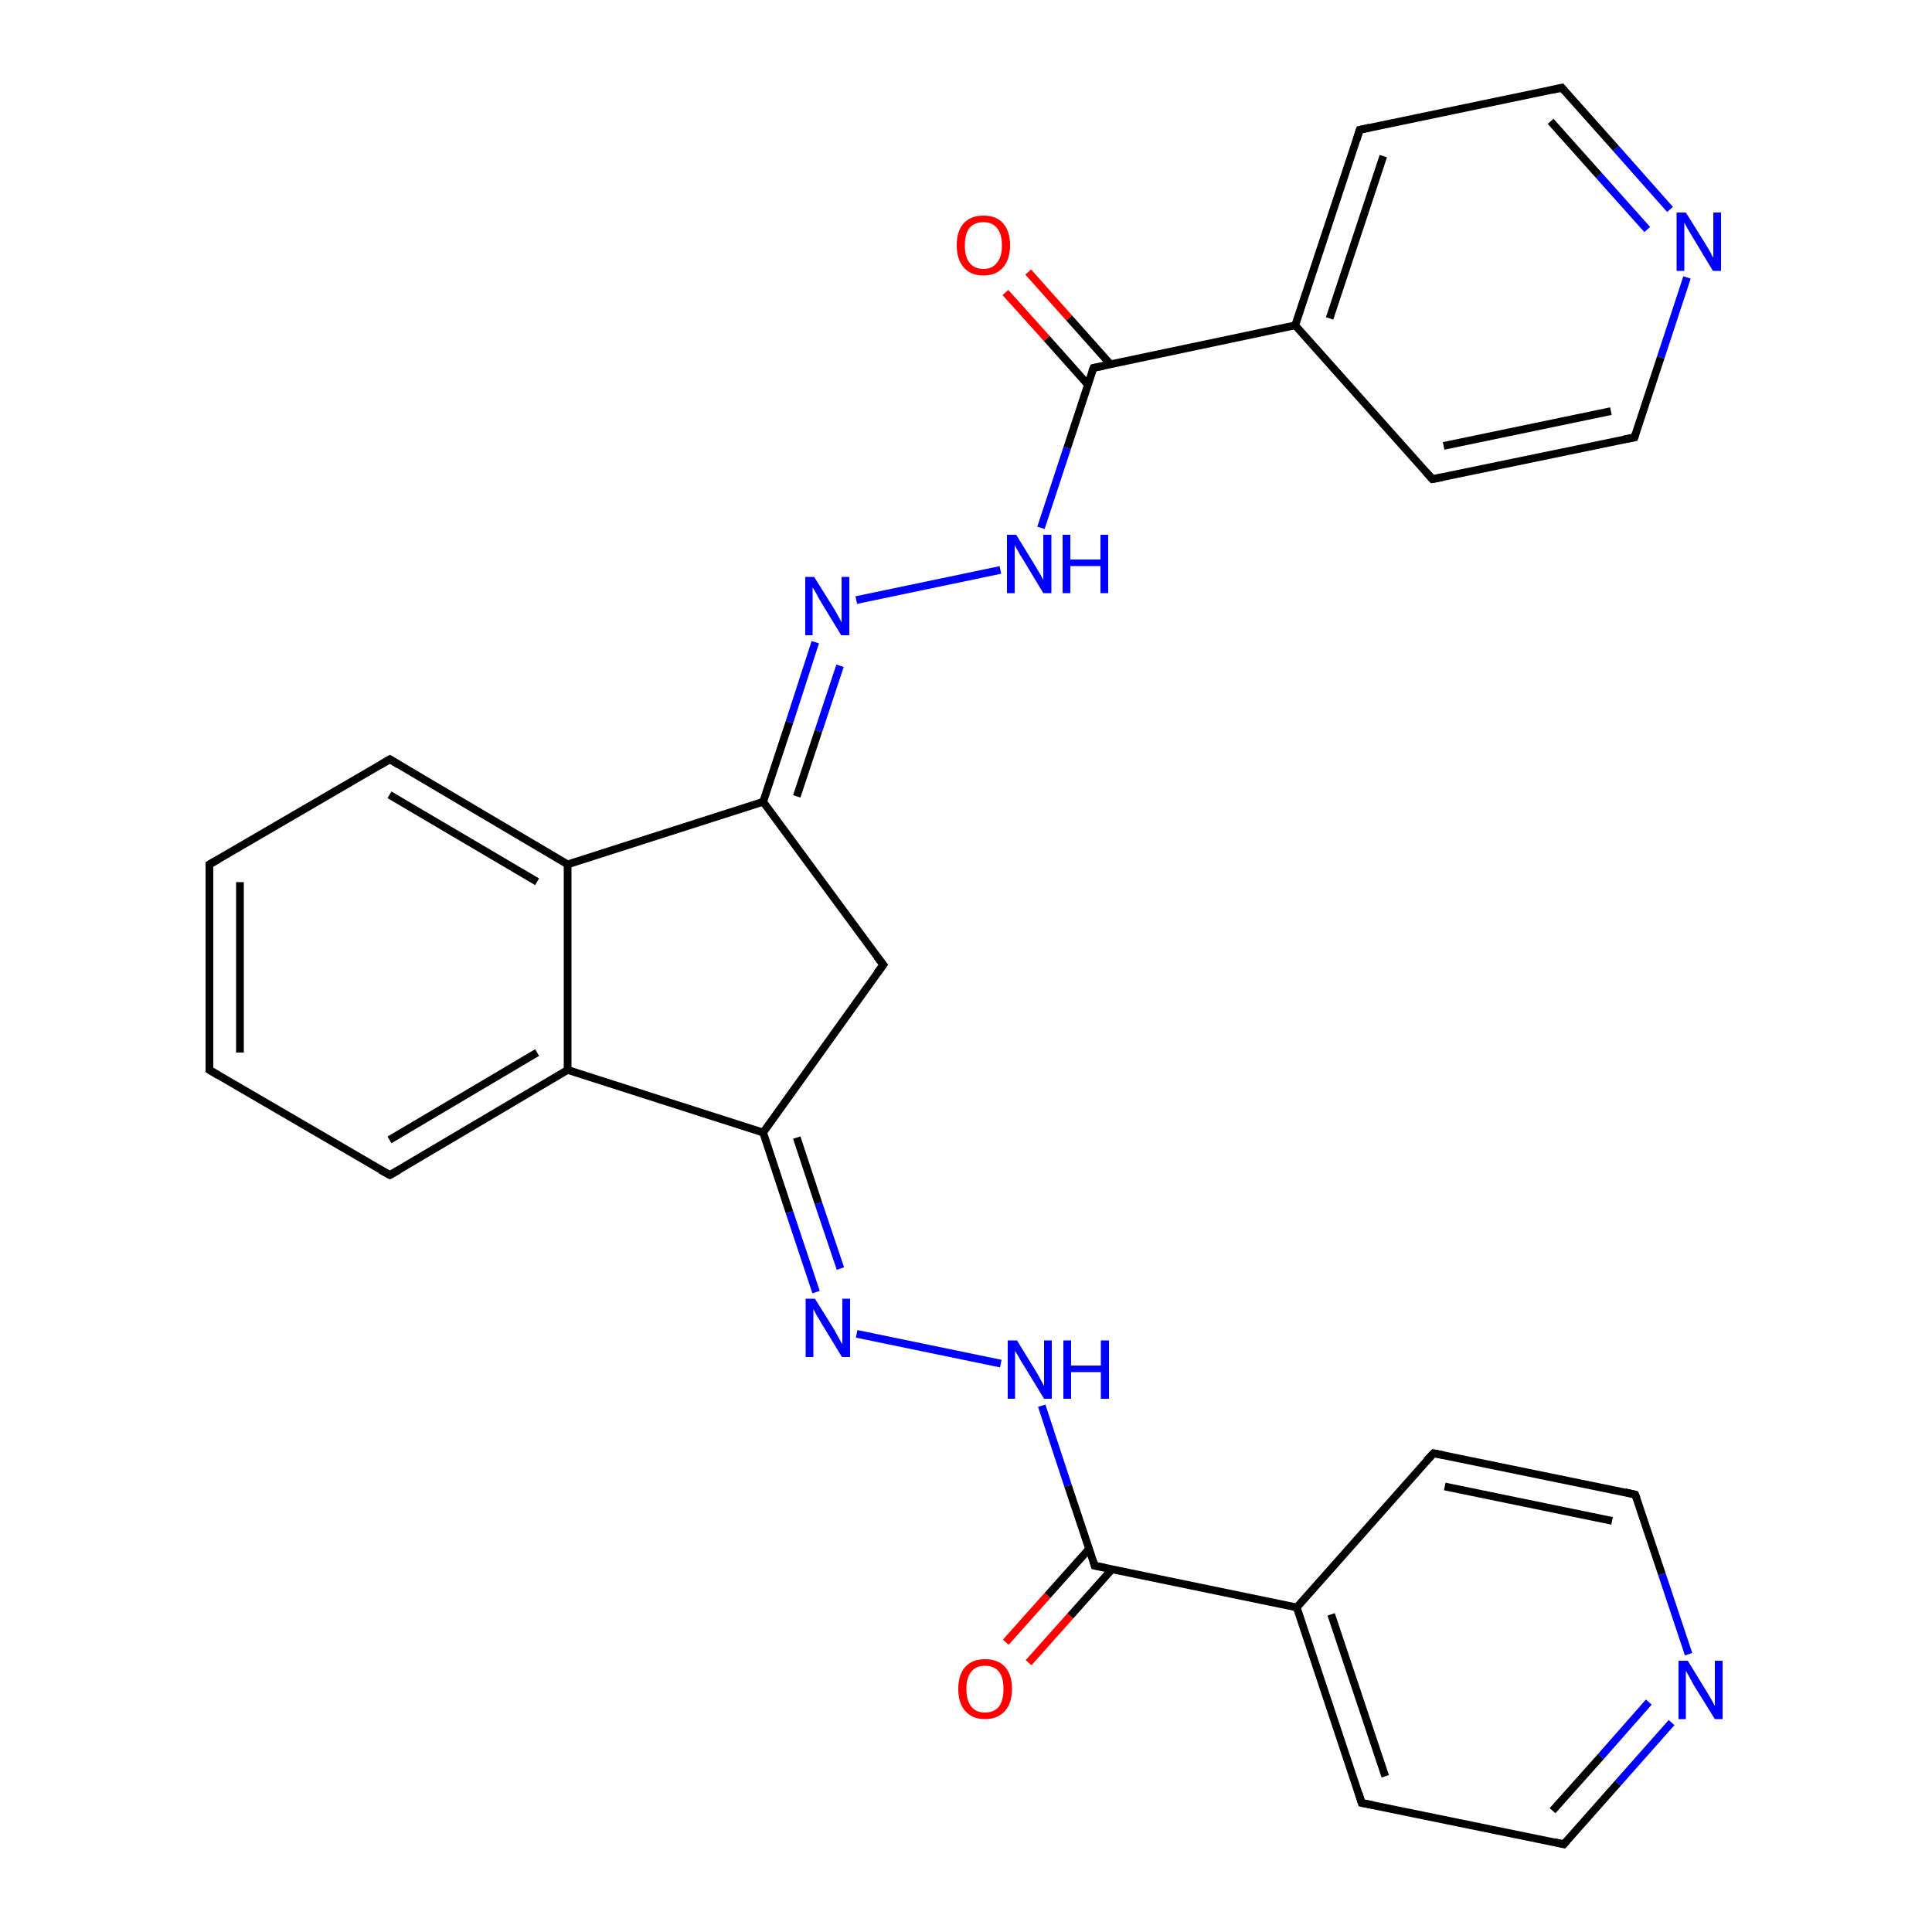 <?xml version='1.0' encoding='iso-8859-1'?>
<svg version='1.1' baseProfile='full'
              xmlns='http://www.w3.org/2000/svg'
                      xmlns:rdkit='http://www.rdkit.org/xml'
                      xmlns:xlink='http://www.w3.org/1999/xlink'
                  xml:space='preserve'
width='500px' height='500px' viewBox='0 0 500 500'>
<!-- END OF HEADER -->
<path class='bond-0 atom-0 atom-17' d='M 260.3,425.0 L 271.1,412.9' style='fill:none;fill-rule:evenodd;stroke:#FF0000;stroke-width:2.0px;stroke-linecap:butt;stroke-linejoin:miter;stroke-opacity:1' />
<path class='bond-0 atom-0 atom-17' d='M 271.1,412.9 L 281.9,400.8' style='fill:none;fill-rule:evenodd;stroke:#000000;stroke-width:2.0px;stroke-linecap:butt;stroke-linejoin:miter;stroke-opacity:1' />
<path class='bond-0 atom-0 atom-17' d='M 266.2,430.3 L 277.0,418.2' style='fill:none;fill-rule:evenodd;stroke:#FF0000;stroke-width:2.0px;stroke-linecap:butt;stroke-linejoin:miter;stroke-opacity:1' />
<path class='bond-0 atom-0 atom-17' d='M 277.0,418.2 L 287.8,406.1' style='fill:none;fill-rule:evenodd;stroke:#000000;stroke-width:2.0px;stroke-linecap:butt;stroke-linejoin:miter;stroke-opacity:1' />
<path class='bond-1 atom-1 atom-18' d='M 266.1,70.4 L 276.7,82.3' style='fill:none;fill-rule:evenodd;stroke:#FF0000;stroke-width:2.0px;stroke-linecap:butt;stroke-linejoin:miter;stroke-opacity:1' />
<path class='bond-1 atom-1 atom-18' d='M 276.7,82.3 L 287.4,94.3' style='fill:none;fill-rule:evenodd;stroke:#000000;stroke-width:2.0px;stroke-linecap:butt;stroke-linejoin:miter;stroke-opacity:1' />
<path class='bond-1 atom-1 atom-18' d='M 260.2,75.7 L 270.9,87.6' style='fill:none;fill-rule:evenodd;stroke:#FF0000;stroke-width:2.0px;stroke-linecap:butt;stroke-linejoin:miter;stroke-opacity:1' />
<path class='bond-1 atom-1 atom-18' d='M 270.9,87.6 L 281.5,99.5' style='fill:none;fill-rule:evenodd;stroke:#000000;stroke-width:2.0px;stroke-linecap:butt;stroke-linejoin:miter;stroke-opacity:1' />
<path class='bond-2 atom-2 atom-4' d='M 221.7,345.2 L 259.0,352.9' style='fill:none;fill-rule:evenodd;stroke:#0000FF;stroke-width:2.0px;stroke-linecap:butt;stroke-linejoin:miter;stroke-opacity:1' />
<path class='bond-3 atom-2 atom-10' d='M 211.2,334.4 L 204.3,313.7' style='fill:none;fill-rule:evenodd;stroke:#0000FF;stroke-width:2.0px;stroke-linecap:butt;stroke-linejoin:miter;stroke-opacity:1' />
<path class='bond-3 atom-2 atom-10' d='M 204.3,313.7 L 197.5,293.1' style='fill:none;fill-rule:evenodd;stroke:#000000;stroke-width:2.0px;stroke-linecap:butt;stroke-linejoin:miter;stroke-opacity:1' />
<path class='bond-3 atom-2 atom-10' d='M 217.5,328.3 L 211.8,311.4' style='fill:none;fill-rule:evenodd;stroke:#0000FF;stroke-width:2.0px;stroke-linecap:butt;stroke-linejoin:miter;stroke-opacity:1' />
<path class='bond-3 atom-2 atom-10' d='M 211.8,311.4 L 206.2,294.4' style='fill:none;fill-rule:evenodd;stroke:#000000;stroke-width:2.0px;stroke-linecap:butt;stroke-linejoin:miter;stroke-opacity:1' />
<path class='bond-4 atom-3 atom-5' d='M 221.6,155.3 L 258.9,147.5' style='fill:none;fill-rule:evenodd;stroke:#0000FF;stroke-width:2.0px;stroke-linecap:butt;stroke-linejoin:miter;stroke-opacity:1' />
<path class='bond-5 atom-3 atom-11' d='M 211.0,166.2 L 204.3,186.9' style='fill:none;fill-rule:evenodd;stroke:#0000FF;stroke-width:2.0px;stroke-linecap:butt;stroke-linejoin:miter;stroke-opacity:1' />
<path class='bond-5 atom-3 atom-11' d='M 204.3,186.9 L 197.5,207.5' style='fill:none;fill-rule:evenodd;stroke:#000000;stroke-width:2.0px;stroke-linecap:butt;stroke-linejoin:miter;stroke-opacity:1' />
<path class='bond-5 atom-3 atom-11' d='M 217.4,172.3 L 211.8,189.2' style='fill:none;fill-rule:evenodd;stroke:#0000FF;stroke-width:2.0px;stroke-linecap:butt;stroke-linejoin:miter;stroke-opacity:1' />
<path class='bond-5 atom-3 atom-11' d='M 211.8,189.2 L 206.2,206.1' style='fill:none;fill-rule:evenodd;stroke:#000000;stroke-width:2.0px;stroke-linecap:butt;stroke-linejoin:miter;stroke-opacity:1' />
<path class='bond-6 atom-4 atom-17' d='M 269.6,363.8 L 276.4,384.5' style='fill:none;fill-rule:evenodd;stroke:#0000FF;stroke-width:2.0px;stroke-linecap:butt;stroke-linejoin:miter;stroke-opacity:1' />
<path class='bond-6 atom-4 atom-17' d='M 276.4,384.5 L 283.3,405.2' style='fill:none;fill-rule:evenodd;stroke:#000000;stroke-width:2.0px;stroke-linecap:butt;stroke-linejoin:miter;stroke-opacity:1' />
<path class='bond-7 atom-5 atom-18' d='M 269.4,136.6 L 276.2,115.9' style='fill:none;fill-rule:evenodd;stroke:#0000FF;stroke-width:2.0px;stroke-linecap:butt;stroke-linejoin:miter;stroke-opacity:1' />
<path class='bond-7 atom-5 atom-18' d='M 276.2,115.9 L 283.0,95.2' style='fill:none;fill-rule:evenodd;stroke:#000000;stroke-width:2.0px;stroke-linecap:butt;stroke-linejoin:miter;stroke-opacity:1' />
<path class='bond-8 atom-6 atom-25' d='M 432.2,54.2 L 418.2,38.4' style='fill:none;fill-rule:evenodd;stroke:#0000FF;stroke-width:2.0px;stroke-linecap:butt;stroke-linejoin:miter;stroke-opacity:1' />
<path class='bond-8 atom-6 atom-25' d='M 418.2,38.4 L 404.2,22.7' style='fill:none;fill-rule:evenodd;stroke:#000000;stroke-width:2.0px;stroke-linecap:butt;stroke-linejoin:miter;stroke-opacity:1' />
<path class='bond-8 atom-6 atom-25' d='M 426.3,59.4 L 413.8,45.4' style='fill:none;fill-rule:evenodd;stroke:#0000FF;stroke-width:2.0px;stroke-linecap:butt;stroke-linejoin:miter;stroke-opacity:1' />
<path class='bond-8 atom-6 atom-25' d='M 413.8,45.4 L 401.3,31.4' style='fill:none;fill-rule:evenodd;stroke:#000000;stroke-width:2.0px;stroke-linecap:butt;stroke-linejoin:miter;stroke-opacity:1' />
<path class='bond-9 atom-6 atom-27' d='M 436.6,71.8 L 429.8,92.5' style='fill:none;fill-rule:evenodd;stroke:#0000FF;stroke-width:2.0px;stroke-linecap:butt;stroke-linejoin:miter;stroke-opacity:1' />
<path class='bond-9 atom-6 atom-27' d='M 429.8,92.5 L 423.0,113.2' style='fill:none;fill-rule:evenodd;stroke:#000000;stroke-width:2.0px;stroke-linecap:butt;stroke-linejoin:miter;stroke-opacity:1' />
<path class='bond-10 atom-7 atom-26' d='M 432.6,445.8 L 418.7,461.5' style='fill:none;fill-rule:evenodd;stroke:#0000FF;stroke-width:2.0px;stroke-linecap:butt;stroke-linejoin:miter;stroke-opacity:1' />
<path class='bond-10 atom-7 atom-26' d='M 418.7,461.5 L 404.7,477.3' style='fill:none;fill-rule:evenodd;stroke:#000000;stroke-width:2.0px;stroke-linecap:butt;stroke-linejoin:miter;stroke-opacity:1' />
<path class='bond-10 atom-7 atom-26' d='M 426.7,440.5 L 414.3,454.6' style='fill:none;fill-rule:evenodd;stroke:#0000FF;stroke-width:2.0px;stroke-linecap:butt;stroke-linejoin:miter;stroke-opacity:1' />
<path class='bond-10 atom-7 atom-26' d='M 414.3,454.6 L 401.8,468.6' style='fill:none;fill-rule:evenodd;stroke:#000000;stroke-width:2.0px;stroke-linecap:butt;stroke-linejoin:miter;stroke-opacity:1' />
<path class='bond-11 atom-7 atom-28' d='M 437.0,428.1 L 430.1,407.4' style='fill:none;fill-rule:evenodd;stroke:#0000FF;stroke-width:2.0px;stroke-linecap:butt;stroke-linejoin:miter;stroke-opacity:1' />
<path class='bond-11 atom-7 atom-28' d='M 430.1,407.4 L 423.2,386.8' style='fill:none;fill-rule:evenodd;stroke:#000000;stroke-width:2.0px;stroke-linecap:butt;stroke-linejoin:miter;stroke-opacity:1' />
<path class='bond-12 atom-8 atom-9' d='M 146.9,223.7 L 146.9,276.9' style='fill:none;fill-rule:evenodd;stroke:#000000;stroke-width:2.0px;stroke-linecap:butt;stroke-linejoin:miter;stroke-opacity:1' />
<path class='bond-13 atom-8 atom-11' d='M 146.9,223.7 L 197.5,207.5' style='fill:none;fill-rule:evenodd;stroke:#000000;stroke-width:2.0px;stroke-linecap:butt;stroke-linejoin:miter;stroke-opacity:1' />
<path class='bond-14 atom-8 atom-13' d='M 146.9,223.7 L 100.9,196.5' style='fill:none;fill-rule:evenodd;stroke:#000000;stroke-width:2.0px;stroke-linecap:butt;stroke-linejoin:miter;stroke-opacity:1' />
<path class='bond-14 atom-8 atom-13' d='M 139.0,228.2 L 100.8,205.7' style='fill:none;fill-rule:evenodd;stroke:#000000;stroke-width:2.0px;stroke-linecap:butt;stroke-linejoin:miter;stroke-opacity:1' />
<path class='bond-15 atom-9 atom-10' d='M 146.9,276.9 L 197.5,293.1' style='fill:none;fill-rule:evenodd;stroke:#000000;stroke-width:2.0px;stroke-linecap:butt;stroke-linejoin:miter;stroke-opacity:1' />
<path class='bond-16 atom-9 atom-14' d='M 146.9,276.9 L 100.9,304.1' style='fill:none;fill-rule:evenodd;stroke:#000000;stroke-width:2.0px;stroke-linecap:butt;stroke-linejoin:miter;stroke-opacity:1' />
<path class='bond-16 atom-9 atom-14' d='M 139.0,272.4 L 100.8,295.0' style='fill:none;fill-rule:evenodd;stroke:#000000;stroke-width:2.0px;stroke-linecap:butt;stroke-linejoin:miter;stroke-opacity:1' />
<path class='bond-17 atom-10 atom-12' d='M 197.5,293.1 L 228.6,249.7' style='fill:none;fill-rule:evenodd;stroke:#000000;stroke-width:2.0px;stroke-linecap:butt;stroke-linejoin:miter;stroke-opacity:1' />
<path class='bond-18 atom-11 atom-12' d='M 197.5,207.5 L 228.6,249.7' style='fill:none;fill-rule:evenodd;stroke:#000000;stroke-width:2.0px;stroke-linecap:butt;stroke-linejoin:miter;stroke-opacity:1' />
<path class='bond-19 atom-13 atom-15' d='M 100.9,196.5 L 54.2,223.7' style='fill:none;fill-rule:evenodd;stroke:#000000;stroke-width:2.0px;stroke-linecap:butt;stroke-linejoin:miter;stroke-opacity:1' />
<path class='bond-20 atom-14 atom-16' d='M 100.9,304.1 L 54.2,276.9' style='fill:none;fill-rule:evenodd;stroke:#000000;stroke-width:2.0px;stroke-linecap:butt;stroke-linejoin:miter;stroke-opacity:1' />
<path class='bond-21 atom-15 atom-16' d='M 54.2,223.7 L 54.2,276.9' style='fill:none;fill-rule:evenodd;stroke:#000000;stroke-width:2.0px;stroke-linecap:butt;stroke-linejoin:miter;stroke-opacity:1' />
<path class='bond-21 atom-15 atom-16' d='M 62.1,228.3 L 62.1,272.4' style='fill:none;fill-rule:evenodd;stroke:#000000;stroke-width:2.0px;stroke-linecap:butt;stroke-linejoin:miter;stroke-opacity:1' />
<path class='bond-22 atom-17 atom-20' d='M 283.3,405.2 L 335.6,416.0' style='fill:none;fill-rule:evenodd;stroke:#000000;stroke-width:2.0px;stroke-linecap:butt;stroke-linejoin:miter;stroke-opacity:1' />
<path class='bond-23 atom-18 atom-19' d='M 283.0,95.2 L 335.2,84.2' style='fill:none;fill-rule:evenodd;stroke:#000000;stroke-width:2.0px;stroke-linecap:butt;stroke-linejoin:miter;stroke-opacity:1' />
<path class='bond-24 atom-19 atom-21' d='M 335.2,84.2 L 351.9,33.6' style='fill:none;fill-rule:evenodd;stroke:#000000;stroke-width:2.0px;stroke-linecap:butt;stroke-linejoin:miter;stroke-opacity:1' />
<path class='bond-24 atom-19 atom-21' d='M 344.1,82.4 L 358.0,40.4' style='fill:none;fill-rule:evenodd;stroke:#000000;stroke-width:2.0px;stroke-linecap:butt;stroke-linejoin:miter;stroke-opacity:1' />
<path class='bond-25 atom-19 atom-23' d='M 335.2,84.2 L 370.7,124.0' style='fill:none;fill-rule:evenodd;stroke:#000000;stroke-width:2.0px;stroke-linecap:butt;stroke-linejoin:miter;stroke-opacity:1' />
<path class='bond-26 atom-20 atom-22' d='M 335.6,416.0 L 352.4,466.6' style='fill:none;fill-rule:evenodd;stroke:#000000;stroke-width:2.0px;stroke-linecap:butt;stroke-linejoin:miter;stroke-opacity:1' />
<path class='bond-26 atom-20 atom-22' d='M 344.5,417.8 L 358.5,459.7' style='fill:none;fill-rule:evenodd;stroke:#000000;stroke-width:2.0px;stroke-linecap:butt;stroke-linejoin:miter;stroke-opacity:1' />
<path class='bond-27 atom-20 atom-24' d='M 335.6,416.0 L 371.0,376.1' style='fill:none;fill-rule:evenodd;stroke:#000000;stroke-width:2.0px;stroke-linecap:butt;stroke-linejoin:miter;stroke-opacity:1' />
<path class='bond-28 atom-21 atom-25' d='M 351.9,33.6 L 404.2,22.7' style='fill:none;fill-rule:evenodd;stroke:#000000;stroke-width:2.0px;stroke-linecap:butt;stroke-linejoin:miter;stroke-opacity:1' />
<path class='bond-29 atom-22 atom-26' d='M 352.4,466.6 L 404.7,477.3' style='fill:none;fill-rule:evenodd;stroke:#000000;stroke-width:2.0px;stroke-linecap:butt;stroke-linejoin:miter;stroke-opacity:1' />
<path class='bond-30 atom-23 atom-27' d='M 370.7,124.0 L 423.0,113.2' style='fill:none;fill-rule:evenodd;stroke:#000000;stroke-width:2.0px;stroke-linecap:butt;stroke-linejoin:miter;stroke-opacity:1' />
<path class='bond-30 atom-23 atom-27' d='M 373.6,115.4 L 416.9,106.4' style='fill:none;fill-rule:evenodd;stroke:#000000;stroke-width:2.0px;stroke-linecap:butt;stroke-linejoin:miter;stroke-opacity:1' />
<path class='bond-31 atom-24 atom-28' d='M 371.0,376.1 L 423.2,386.8' style='fill:none;fill-rule:evenodd;stroke:#000000;stroke-width:2.0px;stroke-linecap:butt;stroke-linejoin:miter;stroke-opacity:1' />
<path class='bond-31 atom-24 atom-28' d='M 373.9,384.7 L 417.2,393.6' style='fill:none;fill-rule:evenodd;stroke:#000000;stroke-width:2.0px;stroke-linecap:butt;stroke-linejoin:miter;stroke-opacity:1' />
<path d='M 227.0,251.8 L 228.6,249.7 L 227.0,247.6' style='fill:none;stroke:#000000;stroke-width:2.0px;stroke-linecap:butt;stroke-linejoin:miter;stroke-opacity:1;' />
<path d='M 103.2,197.9 L 100.9,196.5 L 98.5,197.9' style='fill:none;stroke:#000000;stroke-width:2.0px;stroke-linecap:butt;stroke-linejoin:miter;stroke-opacity:1;' />
<path d='M 103.2,302.8 L 100.9,304.1 L 98.5,302.8' style='fill:none;stroke:#000000;stroke-width:2.0px;stroke-linecap:butt;stroke-linejoin:miter;stroke-opacity:1;' />
<path d='M 56.5,222.4 L 54.2,223.7 L 54.2,226.4' style='fill:none;stroke:#000000;stroke-width:2.0px;stroke-linecap:butt;stroke-linejoin:miter;stroke-opacity:1;' />
<path d='M 56.5,278.3 L 54.2,276.9 L 54.2,274.2' style='fill:none;stroke:#000000;stroke-width:2.0px;stroke-linecap:butt;stroke-linejoin:miter;stroke-opacity:1;' />
<path d='M 283.0,404.1 L 283.3,405.2 L 285.9,405.7' style='fill:none;stroke:#000000;stroke-width:2.0px;stroke-linecap:butt;stroke-linejoin:miter;stroke-opacity:1;' />
<path d='M 282.6,96.2 L 283.0,95.2 L 285.6,94.7' style='fill:none;stroke:#000000;stroke-width:2.0px;stroke-linecap:butt;stroke-linejoin:miter;stroke-opacity:1;' />
<path d='M 351.1,36.1 L 351.9,33.6 L 354.5,33.0' style='fill:none;stroke:#000000;stroke-width:2.0px;stroke-linecap:butt;stroke-linejoin:miter;stroke-opacity:1;' />
<path d='M 351.6,464.0 L 352.4,466.6 L 355.1,467.1' style='fill:none;stroke:#000000;stroke-width:2.0px;stroke-linecap:butt;stroke-linejoin:miter;stroke-opacity:1;' />
<path d='M 369.0,122.1 L 370.7,124.0 L 373.3,123.5' style='fill:none;stroke:#000000;stroke-width:2.0px;stroke-linecap:butt;stroke-linejoin:miter;stroke-opacity:1;' />
<path d='M 369.2,378.0 L 371.0,376.1 L 373.6,376.6' style='fill:none;stroke:#000000;stroke-width:2.0px;stroke-linecap:butt;stroke-linejoin:miter;stroke-opacity:1;' />
<path d='M 404.9,23.5 L 404.2,22.7 L 401.5,23.3' style='fill:none;stroke:#000000;stroke-width:2.0px;stroke-linecap:butt;stroke-linejoin:miter;stroke-opacity:1;' />
<path d='M 405.4,476.5 L 404.7,477.3 L 402.1,476.7' style='fill:none;stroke:#000000;stroke-width:2.0px;stroke-linecap:butt;stroke-linejoin:miter;stroke-opacity:1;' />
<path d='M 423.3,112.2 L 423.0,113.2 L 420.3,113.7' style='fill:none;stroke:#000000;stroke-width:2.0px;stroke-linecap:butt;stroke-linejoin:miter;stroke-opacity:1;' />
<path d='M 423.6,387.8 L 423.2,386.8 L 420.6,386.2' style='fill:none;stroke:#000000;stroke-width:2.0px;stroke-linecap:butt;stroke-linejoin:miter;stroke-opacity:1;' />
<path class='atom-0' d='M 248.0 437.1
Q 248.0 433.4, 249.8 431.4
Q 251.6 429.4, 254.9 429.4
Q 258.3 429.4, 260.1 431.4
Q 261.9 433.4, 261.9 437.1
Q 261.9 440.7, 260.1 442.8
Q 258.2 444.9, 254.9 444.9
Q 251.6 444.9, 249.8 442.8
Q 248.0 440.8, 248.0 437.1
M 254.9 443.2
Q 257.2 443.2, 258.5 441.7
Q 259.7 440.1, 259.7 437.1
Q 259.7 434.1, 258.5 432.6
Q 257.2 431.1, 254.9 431.1
Q 252.6 431.1, 251.4 432.6
Q 250.1 434.1, 250.1 437.1
Q 250.1 440.1, 251.4 441.7
Q 252.6 443.2, 254.9 443.2
' fill='#FF0000'/>
<path class='atom-1' d='M 247.6 63.5
Q 247.6 59.8, 249.4 57.8
Q 251.2 55.8, 254.5 55.8
Q 257.9 55.8, 259.6 57.8
Q 261.4 59.8, 261.4 63.5
Q 261.4 67.1, 259.6 69.2
Q 257.8 71.3, 254.5 71.3
Q 251.2 71.3, 249.4 69.2
Q 247.6 67.1, 247.6 63.5
M 254.5 69.6
Q 256.8 69.6, 258.0 68.0
Q 259.3 66.5, 259.3 63.5
Q 259.3 60.5, 258.0 59.0
Q 256.8 57.5, 254.5 57.5
Q 252.2 57.5, 250.9 59.0
Q 249.7 60.5, 249.7 63.5
Q 249.7 66.5, 250.9 68.0
Q 252.2 69.6, 254.5 69.6
' fill='#FF0000'/>
<path class='atom-2' d='M 210.9 336.1
L 215.9 344.1
Q 216.3 344.9, 217.1 346.3
Q 217.9 347.8, 218.0 347.9
L 218.0 336.1
L 220.0 336.1
L 220.0 351.2
L 217.9 351.2
L 212.6 342.5
Q 212.0 341.5, 211.3 340.3
Q 210.7 339.1, 210.5 338.8
L 210.5 351.2
L 208.5 351.2
L 208.5 336.1
L 210.9 336.1
' fill='#0000FF'/>
<path class='atom-3' d='M 210.7 149.3
L 215.7 157.3
Q 216.2 158.1, 217.0 159.6
Q 217.8 161.0, 217.8 161.1
L 217.8 149.3
L 219.8 149.3
L 219.8 164.4
L 217.7 164.4
L 212.4 155.7
Q 211.8 154.7, 211.2 153.5
Q 210.5 152.3, 210.3 152.0
L 210.3 164.4
L 208.4 164.4
L 208.4 149.3
L 210.7 149.3
' fill='#0000FF'/>
<path class='atom-4' d='M 263.2 346.9
L 268.1 354.9
Q 268.6 355.7, 269.4 357.2
Q 270.2 358.6, 270.2 358.7
L 270.2 346.9
L 272.2 346.9
L 272.2 362.0
L 270.2 362.0
L 264.9 353.3
Q 264.2 352.3, 263.6 351.1
Q 262.9 349.9, 262.7 349.6
L 262.7 362.0
L 260.8 362.0
L 260.8 346.9
L 263.2 346.9
' fill='#0000FF'/>
<path class='atom-4' d='M 275.2 346.9
L 277.2 346.9
L 277.2 353.4
L 284.9 353.4
L 284.9 346.9
L 287.0 346.9
L 287.0 362.0
L 284.9 362.0
L 284.9 355.1
L 277.2 355.1
L 277.2 362.0
L 275.2 362.0
L 275.2 346.9
' fill='#0000FF'/>
<path class='atom-5' d='M 263.0 138.4
L 267.9 146.4
Q 268.4 147.2, 269.2 148.6
Q 270.0 150.0, 270.0 150.1
L 270.0 138.4
L 272.1 138.4
L 272.1 153.5
L 270.0 153.5
L 264.7 144.7
Q 264.0 143.7, 263.4 142.5
Q 262.7 141.4, 262.6 141.0
L 262.6 153.5
L 260.6 153.5
L 260.6 138.4
L 263.0 138.4
' fill='#0000FF'/>
<path class='atom-5' d='M 275.0 138.4
L 277.0 138.4
L 277.0 144.8
L 284.8 144.8
L 284.8 138.4
L 286.8 138.4
L 286.8 153.5
L 284.8 153.5
L 284.8 146.5
L 277.0 146.5
L 277.0 153.5
L 275.0 153.5
L 275.0 138.4
' fill='#0000FF'/>
<path class='atom-6' d='M 436.3 55.0
L 441.3 63.0
Q 441.8 63.8, 442.6 65.2
Q 443.3 66.6, 443.4 66.7
L 443.4 55.0
L 445.4 55.0
L 445.4 70.1
L 443.3 70.1
L 438.0 61.3
Q 437.4 60.3, 436.7 59.1
Q 436.1 58.0, 435.9 57.6
L 435.9 70.1
L 433.9 70.1
L 433.9 55.0
L 436.3 55.0
' fill='#0000FF'/>
<path class='atom-7' d='M 436.8 429.8
L 441.7 437.8
Q 442.2 438.6, 443.0 440.0
Q 443.8 441.5, 443.8 441.5
L 443.8 429.8
L 445.8 429.8
L 445.8 444.9
L 443.8 444.9
L 438.4 436.2
Q 437.8 435.1, 437.2 434.0
Q 436.5 432.8, 436.3 432.4
L 436.3 444.9
L 434.4 444.9
L 434.4 429.8
L 436.8 429.8
' fill='#0000FF'/>
</svg>

